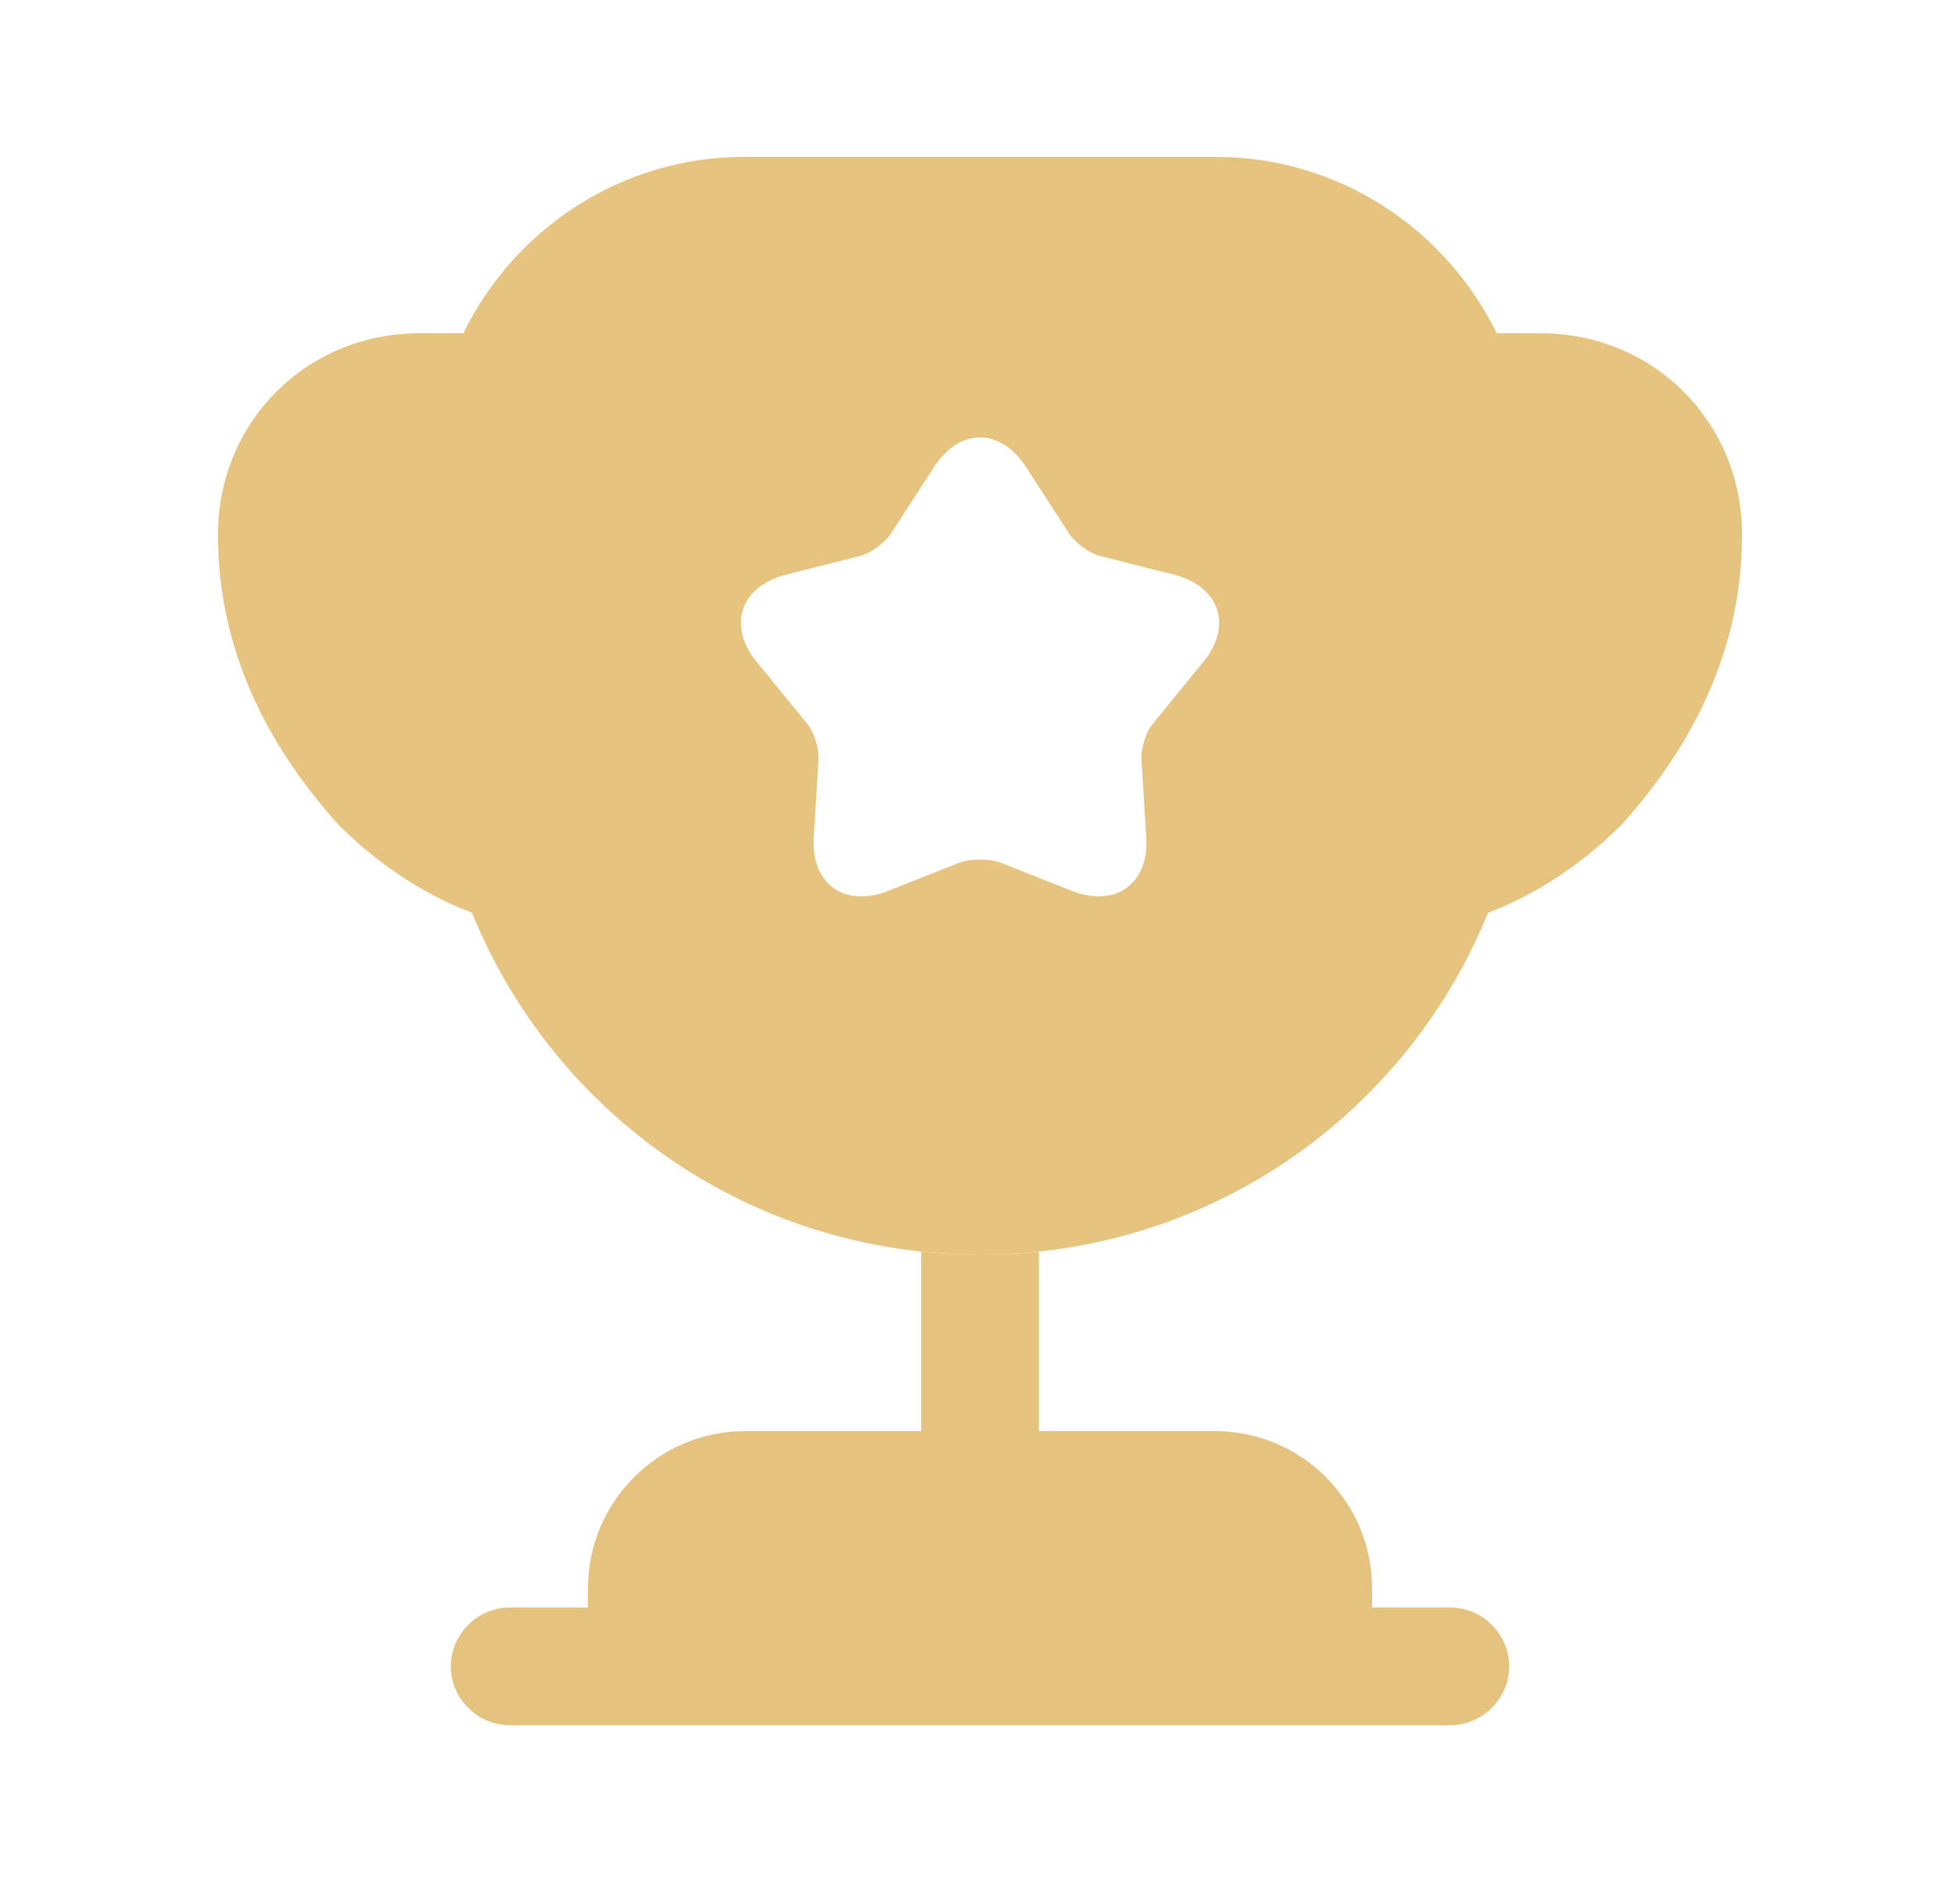 <svg width="25" height="24" viewBox="0 0 25 24" fill="none" xmlns="http://www.w3.org/2000/svg">
<path d="M11.75 18.25H9.5C8.4 18.25 7.5 19.15 7.5 20.25V20.5H6.5C6.09 20.5 5.75 20.84 5.75 21.25C5.75 21.66 6.09 22 6.5 22H18.5C18.91 22 19.25 21.66 19.25 21.25C19.25 20.84 18.91 20.5 18.5 20.5H17.5V20.25C17.5 19.15 16.6 18.25 15.5 18.25H13.25V15.96C13 15.99 12.75 16 12.5 16C12.25 16 12 15.99 11.75 15.96V18.25Z" fill="#E5C37E"/>
<path d="M18.98 11.64C19.64 11.39 20.22 10.98 20.68 10.52C21.61 9.49 22.22 8.26 22.22 6.82C22.22 5.38 21.09 4.25 19.65 4.25H19.09C18.44 2.92 17.08 2 15.5 2H9.5C7.92 2 6.56 2.92 5.91 4.25H5.35C3.91 4.25 2.78 5.38 2.78 6.82C2.78 8.26 3.39 9.49 4.32 10.52C4.78 10.98 5.36 11.39 6.02 11.64C7.06 14.2 9.56 16 12.5 16C15.44 16 17.94 14.2 18.98 11.64ZM15.34 8.45L14.72 9.21C14.62 9.32 14.55 9.54 14.56 9.69L14.62 10.67C14.66 11.27 14.23 11.58 13.67 11.36L12.76 11C12.62 10.95 12.38 10.95 12.24 11L11.33 11.36C10.77 11.58 10.34 11.27 10.38 10.67L10.44 9.69C10.45 9.54 10.38 9.32 10.28 9.21L9.66 8.45C9.27 7.99 9.44 7.48 10.02 7.33L10.97 7.09C11.12 7.05 11.3 6.91 11.38 6.78L11.91 5.96C12.24 5.45 12.76 5.45 13.09 5.96L13.62 6.78C13.7 6.91 13.88 7.05 14.03 7.09L14.98 7.33C15.56 7.48 15.73 7.99 15.34 8.45Z" fill="#E6C37E"/>
</svg>
